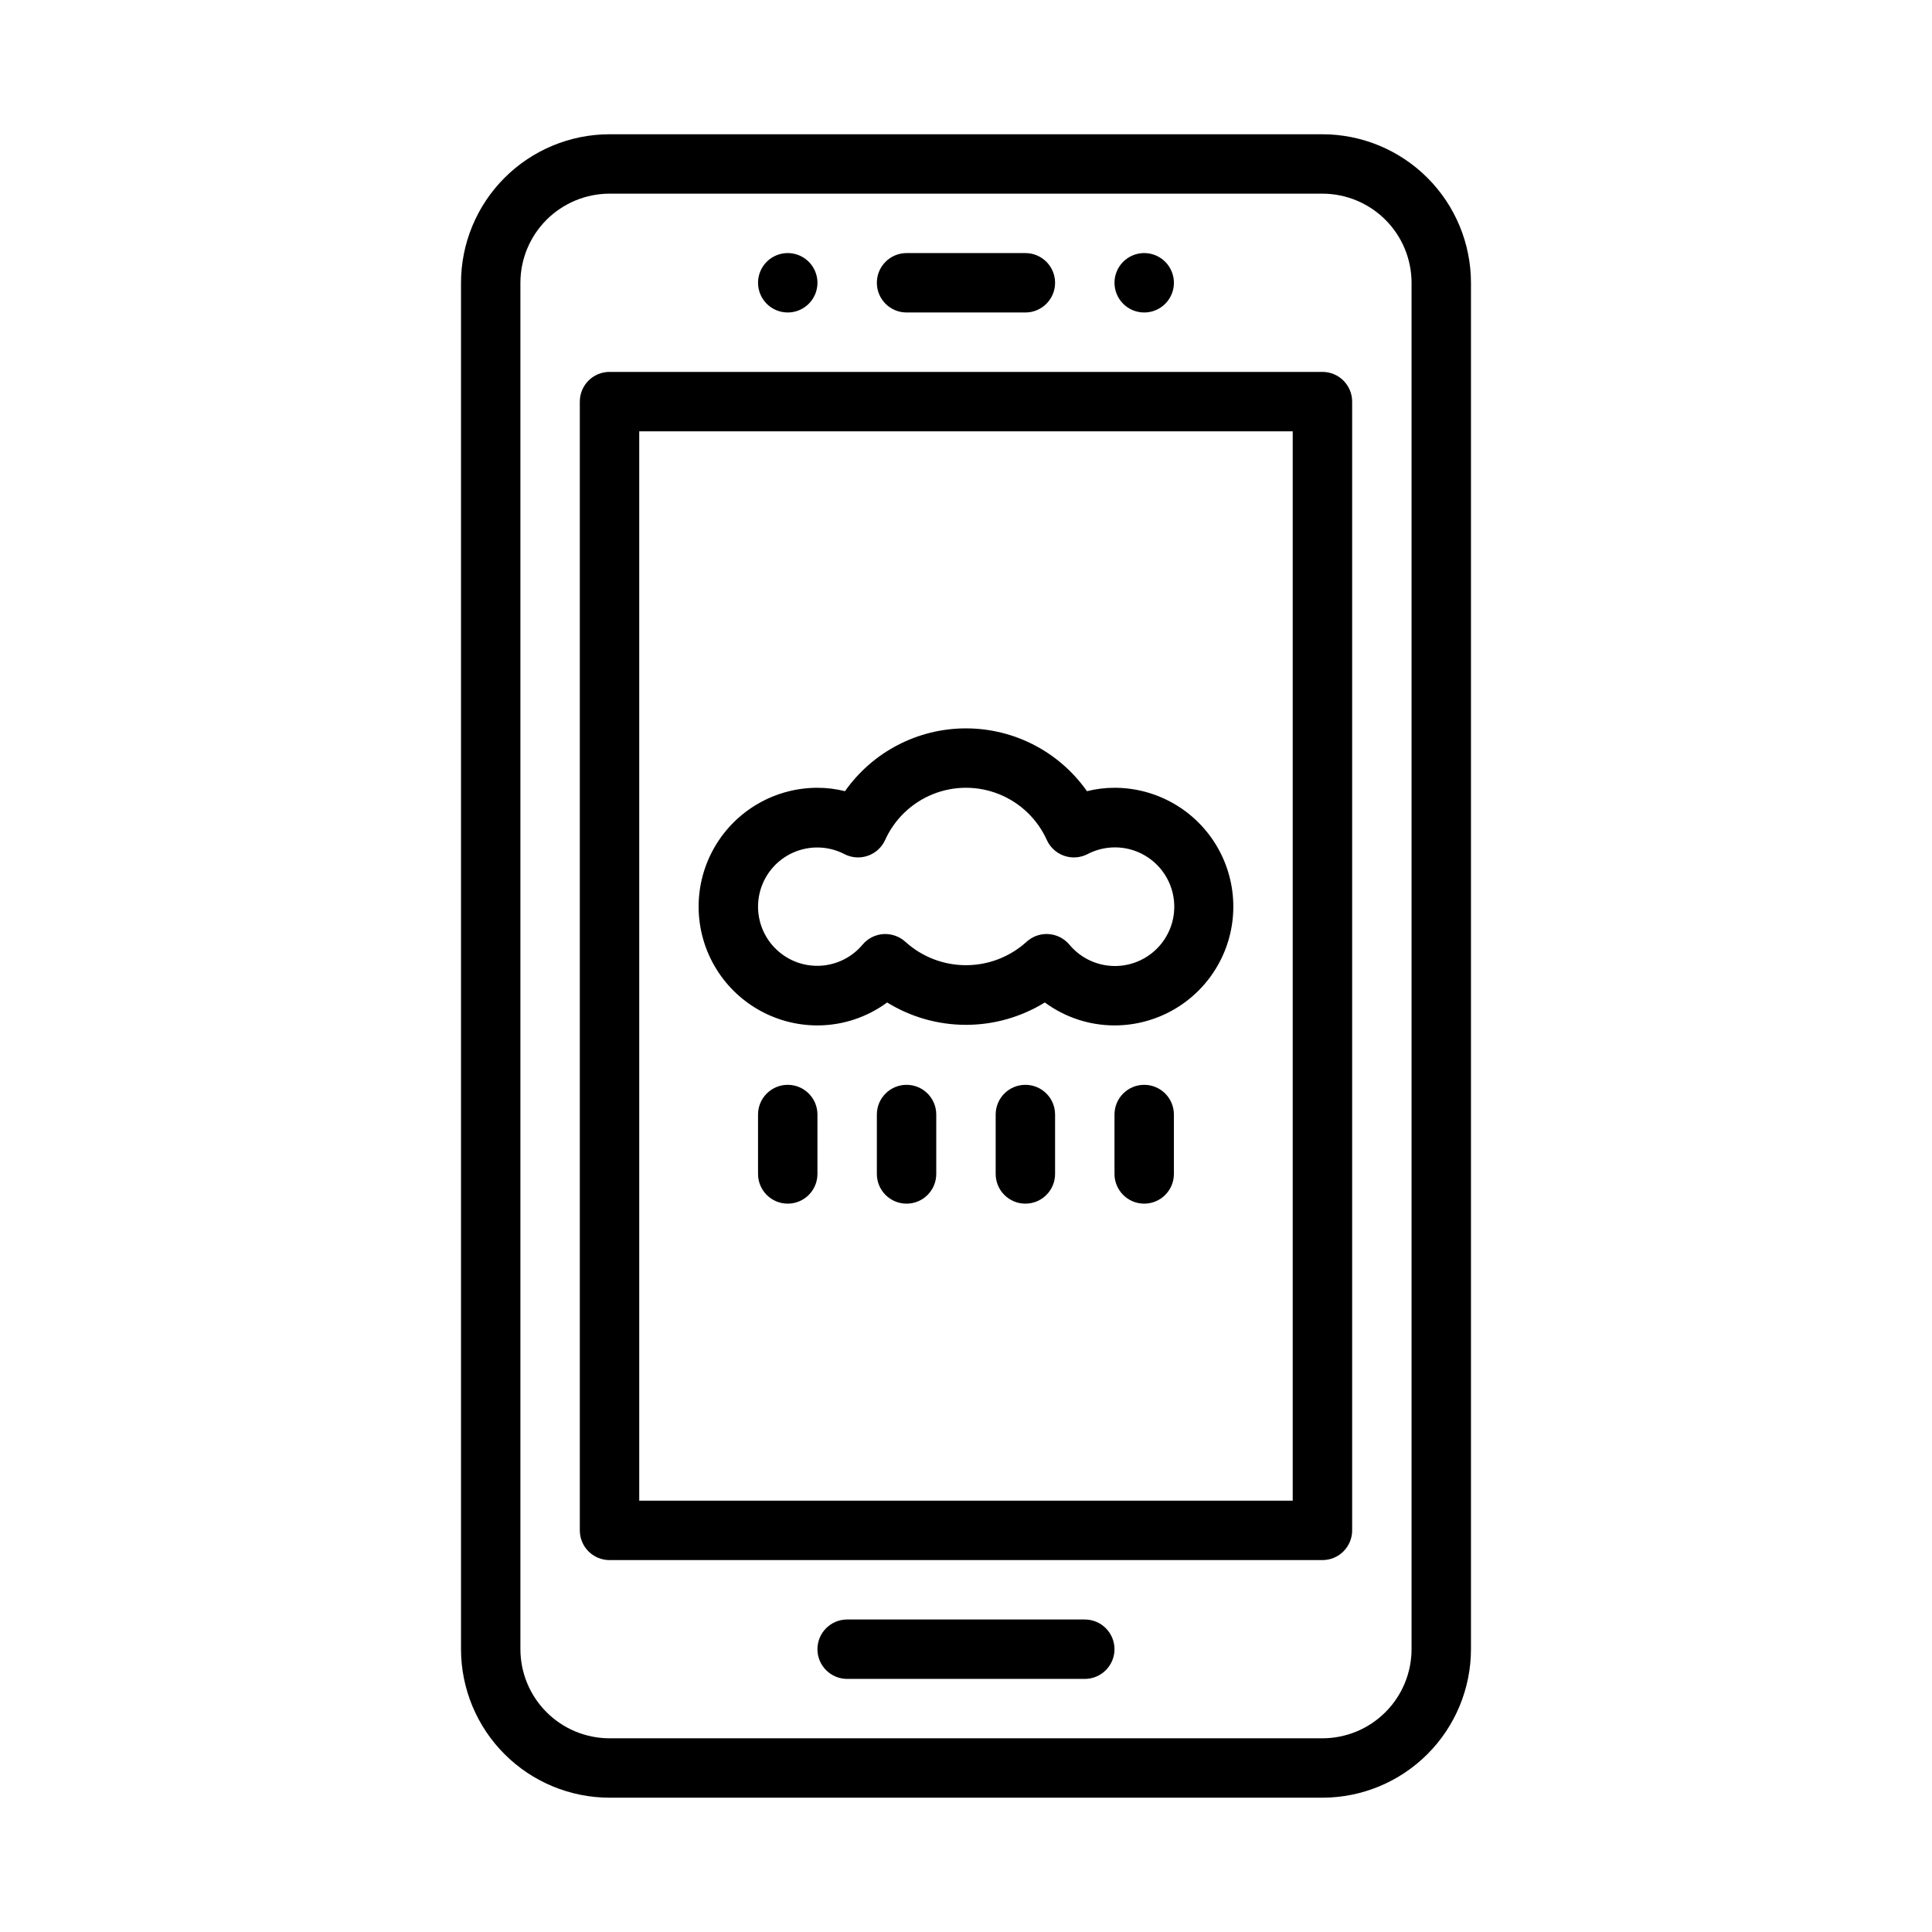 <?xml version="1.0" encoding="UTF-8"?>
<!-- Uploaded to: SVG Repo, www.svgrepo.com, Generator: SVG Repo Mixer Tools -->
<svg fill="#000000" width="800px" height="800px" version="1.1" viewBox="144 144 512 512" xmlns="http://www.w3.org/2000/svg">
 <path d="m494.46 179.58h-188.93c-10.438 0.012-20.441 4.164-27.82 11.543s-11.527 17.383-11.539 27.816v362.11c0.012 10.438 4.16 20.441 11.539 27.82s17.383 11.527 27.82 11.539h188.93c10.438-0.012 20.441-4.16 27.82-11.539s11.531-17.383 11.543-27.82v-362.11c-0.012-10.434-4.164-20.438-11.543-27.816s-17.383-11.531-27.82-11.543zm23.617 401.47c-0.008 6.262-2.496 12.266-6.926 16.691-4.426 4.43-10.43 6.918-16.691 6.926h-188.93c-6.262-0.008-12.266-2.496-16.691-6.926-4.43-4.426-6.918-10.43-6.926-16.691v-362.11c0.008-6.262 2.496-12.262 6.926-16.691 4.426-4.426 10.43-6.918 16.691-6.926h188.93c6.262 0.008 12.266 2.5 16.691 6.926 4.43 4.43 6.918 10.43 6.926 16.691zm-141.7-362.11c0-4.348 3.523-7.871 7.871-7.871h31.488c4.348 0 7.871 3.523 7.871 7.871s-3.523 7.871-7.871 7.871h-31.488c-4.348 0-7.871-3.523-7.871-7.871zm-31.488 0c0-3.184 1.918-6.055 4.859-7.273s6.328-0.543 8.578 1.707c2.254 2.254 2.926 5.637 1.707 8.578s-4.09 4.859-7.273 4.859c-4.348 0-7.871-3.523-7.871-7.871zm94.465 0c0-3.184 1.918-6.055 4.859-7.273s6.328-0.543 8.578 1.707c2.25 2.254 2.926 5.637 1.707 8.578s-4.09 4.859-7.273 4.859c-4.348 0-7.871-3.523-7.871-7.871zm55.105 23.617h-188.93c-4.348 0-7.871 3.523-7.871 7.871v299.14c0 2.09 0.828 4.09 2.305 5.566 1.477 1.477 3.477 2.305 5.566 2.305h188.93c2.09 0 4.094-0.828 5.566-2.305 1.477-1.477 2.309-3.477 2.309-5.566v-299.14c0-2.086-0.832-4.09-2.309-5.566-1.473-1.477-3.477-2.305-5.566-2.305zm-7.875 299.14h-173.18v-283.39h173.18zm-47.23 39.359c0 2.09-0.832 4.09-2.305 5.566-1.477 1.477-3.481 2.305-5.566 2.305h-62.977c-4.348 0-7.875-3.523-7.875-7.871 0-4.348 3.527-7.871 7.875-7.871h62.977c2.086 0 4.09 0.828 5.566 2.305 1.473 1.477 2.305 3.481 2.305 5.566zm-78.723-165.31c6.648-0.004 13.117-2.137 18.469-6.082 6.277 3.875 13.512 5.93 20.895 5.93 7.379 0 14.613-2.055 20.895-5.93 5.348 3.945 11.816 6.078 18.465 6.082 11.25 0 21.645-6 27.27-15.742s5.625-21.746 0-31.488c-5.625-9.742-16.02-15.746-27.27-15.746-2.461 0-4.914 0.301-7.301 0.902-7.34-10.438-19.301-16.645-32.059-16.645-12.762 0-24.719 6.207-32.062 16.645-2.387-0.602-4.84-0.902-7.301-0.902-11.246 0-21.645 6.004-27.27 15.746-5.625 9.742-5.625 21.746 0 31.488s16.023 15.742 27.27 15.742zm7.148-45.395h0.004c1.914 0.988 4.148 1.148 6.184 0.445s3.695-2.207 4.594-4.168c2.488-5.535 7.023-9.891 12.656-12.16 5.633-2.266 11.922-2.266 17.551 0 5.633 2.269 10.168 6.625 12.66 12.16 0.895 1.961 2.555 3.465 4.59 4.168 2.035 0.703 4.273 0.543 6.188-0.445 3.523-1.84 7.617-2.273 11.449-1.219 3.832 1.059 7.125 3.531 9.207 6.918 2.086 3.387 2.809 7.438 2.023 11.336-0.785 3.898-3.019 7.356-6.25 9.672-3.234 2.316-7.223 3.324-11.168 2.816-3.941-0.508-7.547-2.492-10.086-5.555-1.391-1.645-3.391-2.652-5.539-2.781-0.156-0.008-0.316-0.016-0.48-0.016-1.988 0-3.902 0.75-5.359 2.106-4.391 3.965-10.094 6.16-16.008 6.16-5.918 0-11.621-2.195-16.012-6.16-1.586-1.453-3.691-2.207-5.836-2.09-2.152 0.129-4.152 1.137-5.539 2.781-2.539 3.043-6.137 5.012-10.066 5.508-3.93 0.5-7.902-0.508-11.121-2.82s-5.441-5.758-6.223-9.641c-0.781-3.883-0.062-7.922 2.008-11.297 2.074-3.375 5.348-5.844 9.164-6.902 3.816-1.062 7.894-0.641 11.414 1.184zm-7.148 69.012v15.742c0 4.348-3.523 7.875-7.871 7.875s-7.871-3.527-7.871-7.875v-15.742c0-4.348 3.523-7.871 7.871-7.871s7.871 3.523 7.871 7.871zm31.488 0v15.742c0 4.348-3.523 7.875-7.871 7.875s-7.871-3.527-7.871-7.875v-15.742c0-4.348 3.523-7.871 7.871-7.871s7.871 3.523 7.871 7.871zm31.488 0v15.742c0 4.348-3.523 7.875-7.871 7.875-4.348 0-7.871-3.527-7.871-7.875v-15.742c0-4.348 3.523-7.871 7.871-7.871 4.348 0 7.871 3.523 7.871 7.871zm31.488 0v15.742c0 4.348-3.523 7.875-7.871 7.875-4.348 0-7.871-3.527-7.871-7.875v-15.742c0-4.348 3.523-7.871 7.871-7.871 4.348 0 7.871 3.523 7.871 7.871z"/>
</svg>